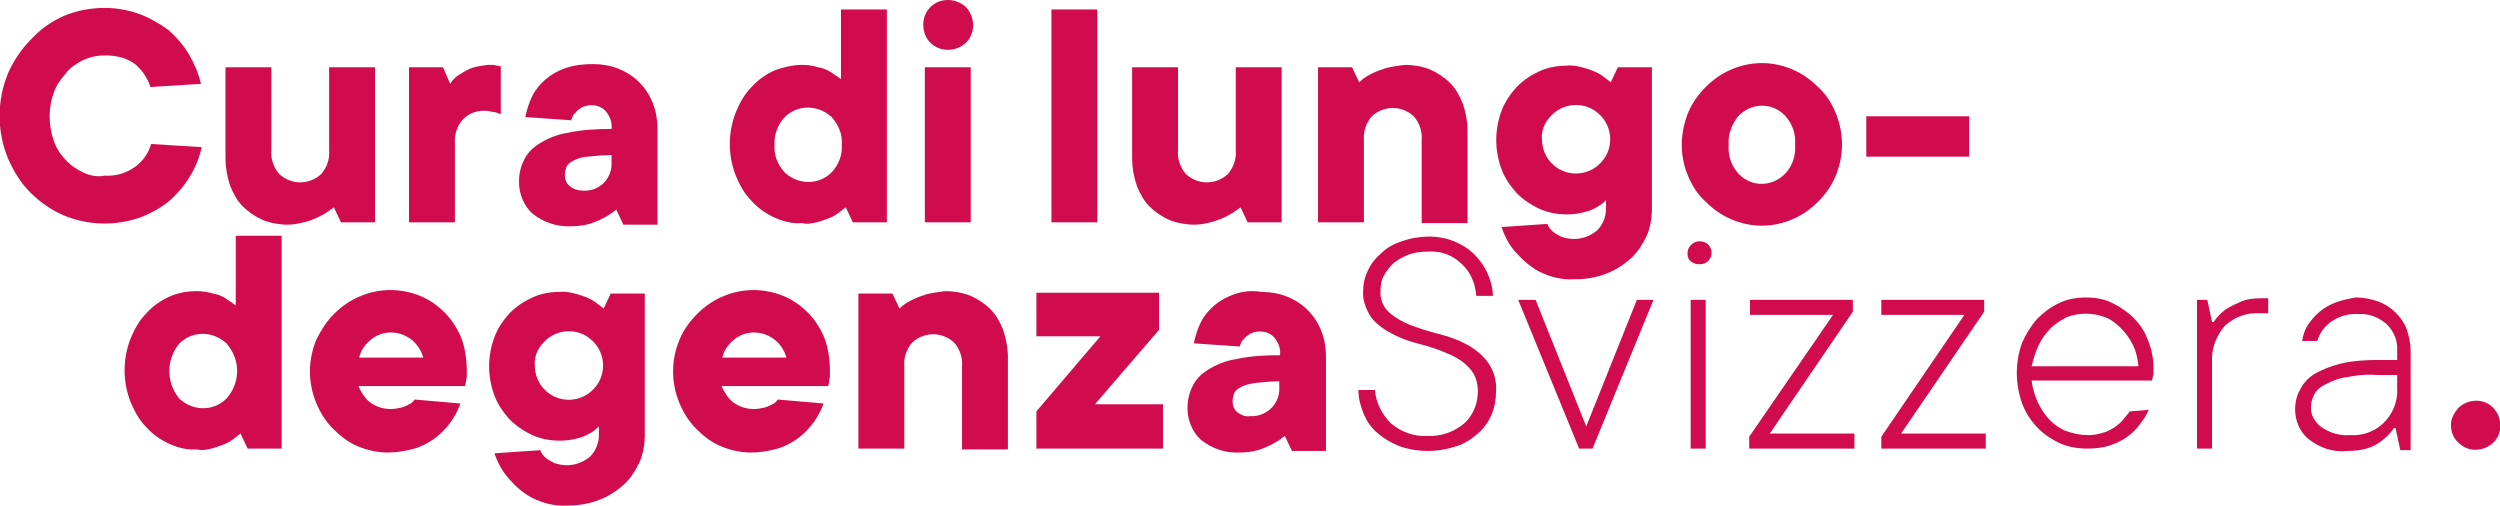 <?xml version="1.0" encoding="utf-8"?>
<!-- Generator: Adobe Illustrator 25.2.1, SVG Export Plug-In . SVG Version: 6.00 Build 0)  -->
<svg version="1.1" id="Ebene_1" xmlns="http://www.w3.org/2000/svg" xmlns:xlink="http://www.w3.org/1999/xlink" x="0px" y="0px"
	 viewBox="0 0 316 64" style="enable-background:new 0 0 316 64;" xml:space="preserve">
<style type="text/css">
	.st0{fill:#D00C4E;}
</style>
<g transform="translate(-559 -395)">
	<g transform="translate(0 74)">
		<g transform="translate(559 321)">
			<path class="st0" d="M10.5,21.8c-0.8-0.4-1.6-0.9-2.2-1.6c-0.7-0.7-1.2-1.5-1.5-2.4c-0.7-2-0.7-4.2,0-6.1
				c0.3-0.9,0.9-1.7,1.5-2.4C8.9,8.5,9.7,8,10.5,7.6C11.4,7.2,12.3,7,13.3,7c0.7,0,1.5,0.1,2.2,0.3c0.6,0.2,1.2,0.5,1.7,0.9
				C17.6,8.6,18,9,18.3,9.5c0.3,0.5,0.6,1,0.7,1.5l6.4-0.4c-0.3-1.3-0.8-2.5-1.5-3.7c-0.7-1.2-1.6-2.2-2.6-3.1
				C20.2,3,19,2.3,17.7,1.8C16.3,1.3,14.8,1,13.3,1c-1.8,0-3.5,0.3-5.2,1C6.5,2.7,5.1,3.7,3.9,5C2.7,6.2,1.7,7.7,1,9.3
				c-1.4,3.4-1.4,7.3,0,10.7c0.7,1.6,1.6,3.1,2.8,4.3c1.2,1.2,2.6,2.2,4.2,2.9c3.1,1.3,6.5,1.4,9.7,0.3c1.3-0.5,2.6-1.2,3.7-2.1
				c1-0.9,1.9-1.9,2.6-3.1c0.7-1.1,1.2-2.4,1.5-3.7l-6.4-0.4c-0.3,1.1-1,2.1-1.9,2.8c-1.2,0.9-2.6,1.3-4,1.2
				C12.3,22.4,11.4,22.2,10.5,21.8L10.5,21.8z M38.8,28c1.3-0.4,2.4-1,3.4-1.8l0.9,1.9h4.3V8.5h-5.8V19c0.1,1.1-0.3,2.2-1,3
				c-1.5,1.4-3.8,1.4-5.3,0c-0.7-0.8-1.1-1.9-1-3V8.5h-5.8V20c0,1.2,0.2,2.3,0.6,3.5c0.4,1,0.9,1.9,1.6,2.6c0.7,0.7,1.6,1.3,2.5,1.7
				c1,0.4,2.1,0.6,3.2,0.6C37.2,28.4,38,28.2,38.8,28L38.8,28z M59.6,8.6c-0.5,0.2-1,0.5-1.5,0.8c-0.5,0.3-0.9,0.7-1.2,1.2L56,8.5
				h-4.3v19.6h5.8v-10c-0.1-1.1,0.3-2.2,1-3c0.7-0.7,1.6-1.1,2.6-1.1c0.3,0,0.6,0,0.9,0.1c0.2,0,0.5,0.1,0.7,0.1
				c0.2,0.1,0.4,0.2,0.6,0.2v-6c-0.1,0-0.3-0.1-0.5-0.1c-0.1,0-0.3-0.1-0.5-0.1c-0.2,0-0.5,0-0.7,0C60.9,8.3,60.2,8.4,59.6,8.6
				L59.6,8.6z M71.5,8.6c-0.9,0.3-1.8,0.8-2.5,1.4c-0.7,0.6-1.3,1.3-1.7,2.1c-0.4,0.8-0.7,1.7-0.9,2.7l5.8,0.4
				c0.1-0.3,0.2-0.7,0.5-0.9c0.2-0.3,0.5-0.5,0.8-0.7c0.4-0.2,0.8-0.3,1.3-0.3c0.7,0,1.4,0.3,1.8,0.8c0.5,0.6,0.8,1.4,0.7,2.2
				c-1.9,0-3.8,0.1-5.6,0.5c-1.3,0.2-2.5,0.7-3.6,1.4c-0.8,0.5-1.5,1.2-1.9,2.1c-0.4,0.8-0.6,1.7-0.6,2.7c0,1.5,0.6,3,1.7,4
				c1.4,1.1,3.1,1.7,4.9,1.6c0.8,0,1.6-0.1,2.3-0.3c1.3-0.4,2.4-1,3.4-1.8l0.9,1.9h4.3V16.2c0-1.1-0.2-2.2-0.6-3.2
				c-0.8-2-2.3-3.5-4.3-4.3c-1-0.4-2.1-0.6-3.2-0.6C73.8,8.1,72.7,8.2,71.5,8.6L71.5,8.6z M72,23.5c-0.4-0.3-0.6-0.8-0.6-1.4
				c0-0.4,0.1-0.7,0.2-1c0.2-0.4,0.5-0.6,0.9-0.8c0.6-0.3,1.2-0.5,1.8-0.5c1-0.1,2-0.2,3-0.2v0.9c0.1,1.9-1.3,3.5-3.2,3.6
				c-0.1,0-0.3,0-0.4,0C73.1,24.1,72.4,23.9,72,23.5L72,23.5z"/>
			<path class="st0" d="M103.6,28c0.6-0.2,1.2-0.4,1.8-0.7c0.5-0.3,1-0.7,1.5-1.1l0.9,1.9h4.3V1.2h-5.8V10c-0.4-0.3-0.9-0.6-1.3-0.9
				c-0.5-0.3-1-0.5-1.6-0.6c-0.7-0.2-1.3-0.3-2-0.3c-1.2,0-2.4,0.3-3.5,0.7c-1.1,0.5-2.1,1.2-2.9,2.1c-0.9,0.9-1.5,2-2,3.2
				c-1,2.6-1,5.4,0,8c0.5,1.2,1.1,2.3,2,3.2c0.8,0.9,1.8,1.6,2.9,2.1c1.1,0.5,2.3,0.8,3.5,0.7C102.1,28.4,102.8,28.2,103.6,28
				L103.6,28z M99.1,14.9c1.6-1.7,4.2-1.7,5.9-0.2c0.1,0,0.1,0.1,0.2,0.2c0.8,0.9,1.3,2.1,1.2,3.4c0.1,1.3-0.4,2.5-1.2,3.4
				c-1.6,1.7-4.2,1.7-5.9,0.2c-0.1,0-0.1-0.1-0.2-0.2c-0.8-0.9-1.3-2.1-1.2-3.4C97.8,17.1,98.3,15.8,99.1,14.9z M122.7,8.5h-5.8
				v19.6h5.8V8.5L122.7,8.5z M117.6,5.4c1.2,1.2,3.2,1.2,4.5,0c1.2-1.2,1.2-3.2,0-4.5l0,0c-1.3-1.2-3.3-1.2-4.5,0
				c-0.6,0.6-0.9,1.4-0.9,2.2C116.7,4,117,4.8,117.6,5.4z"/>
			<path class="st0" d="M138.7,1.2h-5.8v26.9h5.8V1.2z M153.4,28c1.3-0.4,2.4-1,3.4-1.8l0.9,1.9h4.3V8.5h-5.8V19
				c0.1,1.1-0.3,2.2-1,3c-1.5,1.4-3.8,1.4-5.3,0c-0.7-0.8-1.1-1.9-1-3V8.5h-5.8V20c0,1.2,0.2,2.3,0.6,3.5c0.4,1,0.9,1.9,1.6,2.6
				c0.7,0.7,1.6,1.3,2.5,1.7c1,0.4,2.1,0.6,3.2,0.6C151.9,28.4,152.6,28.2,153.4,28L153.4,28z M175.2,8.6c-0.6,0.2-1.2,0.4-1.8,0.7
				c-0.6,0.3-1.1,0.6-1.6,1.1l-0.9-1.9h-4.3v19.6h5.8V17.7c-0.1-1.1,0.3-2.2,1-3c1.5-1.4,3.8-1.4,5.3,0c0.7,0.8,1.1,1.9,1,3v10.5
				h5.8V16.6c0-1.2-0.2-2.3-0.6-3.5c-0.4-1-0.9-1.9-1.6-2.6c-0.7-0.7-1.6-1.3-2.5-1.7c-1-0.4-2.1-0.6-3.2-0.6
				C176.8,8.3,176,8.4,175.2,8.6L175.2,8.6z M194.6,9c-1.1,0.5-2,1.1-2.9,2c-0.8,0.9-1.5,1.9-1.9,3c-0.9,2.4-0.9,5,0,7.4
				c0.4,1.1,1.1,2.1,1.9,3c0.8,0.8,1.8,1.5,2.9,2c1.1,0.5,2.3,0.7,3.5,0.7c0.7,0,1.5-0.1,2.2-0.3c0.5-0.1,1-0.3,1.5-0.6
				c0.4-0.2,0.8-0.5,1.2-0.9v1.1c0,1-0.4,2-1.1,2.7c-1.3,1.1-3,1.4-4.6,0.8c-0.4-0.2-0.7-0.4-1-0.6c-0.3-0.3-0.6-0.6-0.7-1l-5.8,0.4
				c0.4,1.2,1,2.4,1.9,3.3c0.8,0.9,1.7,1.7,2.8,2.3c1.4,0.7,2.9,1.1,4.5,1c1.4,0,2.7-0.2,4-0.7c1.1-0.4,2.2-1.1,3.1-1.9
				c0.9-0.8,1.5-1.8,2-2.8c0.5-1.1,0.7-2.3,0.7-3.6V8.5h-4.3l-0.9,1.9c-0.5-0.4-1-0.8-1.5-1.1c-0.6-0.3-1.1-0.5-1.8-0.7
				c-0.7-0.2-1.5-0.4-2.3-0.3C196.9,8.3,195.7,8.5,194.6,9L194.6,9z M196,14.7c1.6-1.8,4.4-1.9,6.1-0.3c1.8,1.6,1.9,4.4,0.3,6.1
				c-1.6,1.8-4.4,1.9-6.1,0.3c-0.9-0.8-1.4-2-1.4-3.2C194.8,16.6,195.2,15.5,196,14.7L196,14.7z M213.4,22.3
				c0.5,1.2,1.2,2.3,2.2,3.2c0.9,0.9,2,1.7,3.2,2.2c2.5,1.1,5.3,1.1,7.8,0c1.2-0.5,2.3-1.3,3.2-2.2c0.9-0.9,1.7-2,2.2-3.2
				c1.1-2.6,1.1-5.5,0-8.1c-0.5-1.2-1.2-2.3-2.2-3.2c-0.9-0.9-2-1.7-3.2-2.2c-2.5-1.1-5.3-1.1-7.8,0c-1.2,0.5-2.3,1.3-3.2,2.2
				c-0.9,0.9-1.7,2-2.2,3.2C212.3,16.9,212.3,19.8,213.4,22.3z M225.7,21.9c-1.6,1.7-4.2,1.8-5.8,0.2c-0.1-0.1-0.2-0.1-0.2-0.2
				c-0.9-1-1.3-2.3-1.2-3.6c-0.1-1.3,0.4-2.6,1.2-3.6c1.6-1.7,4.2-1.8,5.8-0.2c0.1,0.1,0.2,0.1,0.2,0.2c0.9,1,1.3,2.3,1.2,3.6
				C227,19.6,226.6,20.9,225.7,21.9L225.7,21.9z M235.9,19.8h13v-5.1h-13V19.8L235.9,19.8z"/>
			<path class="st0" d="M27.1,56.6c0.6-0.2,1.2-0.4,1.8-0.7c0.5-0.3,1-0.7,1.5-1.1l0.9,1.9h4.3V29.8h-5.8v8.8
				c-0.4-0.3-0.9-0.6-1.3-0.9c-0.5-0.3-1-0.5-1.6-0.6c-0.7-0.2-1.3-0.3-2-0.3c-1.2,0-2.4,0.2-3.5,0.7c-1.1,0.5-2.1,1.2-2.9,2.1
				c-0.9,0.9-1.5,2-2,3.2c-1,2.6-1,5.4,0,8c0.5,1.2,1.1,2.3,2,3.2c0.8,0.9,1.8,1.6,2.9,2.1c1.1,0.5,2.3,0.8,3.5,0.7
				C25.6,57,26.4,56.8,27.1,56.6L27.1,56.6z M22.6,43.5c1.6-1.7,4.2-1.7,5.9-0.2c0.1,0,0.1,0.1,0.2,0.2c1.7,2,1.7,4.8,0,6.8
				c-1.6,1.7-4.2,1.7-5.9,0.2c-0.1,0-0.1-0.1-0.2-0.2C21,48.3,21,45.5,22.6,43.5z M52.4,50.5c-0.2,0.3-0.4,0.5-0.7,0.6
				c-0.3,0.2-0.6,0.3-0.9,0.4c-0.4,0.1-0.9,0.2-1.4,0.2c-1,0-1.9-0.3-2.7-0.9c-0.6-0.5-1.1-1.3-1.4-2h13.5c0-0.2,0.1-0.4,0.1-0.6
				c0-0.2,0.1-0.4,0.1-0.6c0-0.2,0-0.4,0-0.7c0-1.4-0.2-2.9-0.7-4.2c-0.5-1.2-1.2-2.3-2.1-3.2c-0.9-0.9-1.9-1.6-3.1-2.1
				c-2.5-1-5.2-1-7.7,0.1c-1.2,0.5-2.3,1.3-3.2,2.2c-0.9,0.9-1.6,2-2.2,3.2c-1.1,2.6-1.1,5.5,0,8.1c0.5,1.2,1.2,2.3,2.1,3.2
				c0.9,0.9,1.9,1.7,3.1,2.2c1.2,0.5,2.5,0.8,3.8,0.8c1.2,0,2.3-0.2,3.4-0.5c1-0.3,1.9-0.8,2.7-1.4c1.4-1.1,2.5-2.6,3.1-4.3
				L52.4,50.5L52.4,50.5z M52.1,43c0.7,0.6,1.2,1.4,1.4,2.2h-8.1c0.2-0.9,0.7-1.6,1.4-2.2C48.3,41.7,50.5,41.7,52.1,43z M67.3,37.6
				c-1.1,0.5-2,1.1-2.9,2c-0.8,0.9-1.5,1.9-1.9,3c-0.9,2.4-0.9,5,0,7.4c0.4,1.1,1.1,2.1,1.9,3c0.8,0.8,1.8,1.5,2.9,2
				c1.1,0.5,2.3,0.7,3.5,0.7c0.7,0,1.5-0.1,2.2-0.3c0.5-0.1,1-0.3,1.5-0.6c0.4-0.2,0.8-0.5,1.2-0.9V55c0,1-0.4,2-1.1,2.7
				c-1.3,1.1-3,1.4-4.6,0.8c-0.4-0.2-0.7-0.4-1-0.6c-0.3-0.3-0.6-0.6-0.7-1l-5.8,0.4c0.4,1.2,1,2.3,1.9,3.3c0.8,0.9,1.7,1.7,2.8,2.3
				c1.4,0.7,2.9,1.1,4.5,1c1.4,0,2.7-0.2,4-0.7c1.1-0.4,2.2-1.1,3.1-1.9c0.9-0.8,1.5-1.8,2-2.8c0.5-1.1,0.7-2.3,0.7-3.6V37.1h-4.3
				L76.3,39c-0.5-0.4-1-0.8-1.5-1.1c-0.6-0.3-1.1-0.5-1.8-0.7c-0.7-0.2-1.5-0.4-2.3-0.3C69.5,36.9,68.4,37.1,67.3,37.6L67.3,37.6z
				 M68.7,43.3c1.6-1.8,4.4-1.9,6.1-0.3c1.8,1.6,1.9,4.4,0.3,6.1c-1.6,1.8-4.4,1.9-6.1,0.3c-0.9-0.8-1.4-2-1.4-3.2
				C67.5,45.2,67.9,44.1,68.7,43.3z M98.3,50.5c-0.2,0.3-0.4,0.5-0.7,0.6c-0.3,0.2-0.6,0.3-0.9,0.4c-0.4,0.1-0.9,0.2-1.4,0.2
				c-1,0-1.9-0.3-2.7-0.9c-0.6-0.5-1.1-1.3-1.4-2h13.5c0-0.2,0.1-0.4,0.1-0.6c0-0.2,0.1-0.4,0.1-0.6c0-0.2,0-0.4,0-0.7
				c0-1.4-0.2-2.9-0.7-4.2c-0.5-1.2-1.2-2.3-2.1-3.2c-0.9-0.9-1.9-1.6-3.1-2.1c-2.5-1-5.2-1-7.7,0.1c-1.2,0.5-2.3,1.3-3.2,2.2
				c-0.9,0.9-1.7,2-2.2,3.2c-1.1,2.6-1.1,5.5,0,8.1c0.5,1.2,1.2,2.3,2.1,3.2c0.9,0.9,1.9,1.7,3.1,2.2c1.2,0.5,2.5,0.8,3.8,0.8
				c1.2,0,2.3-0.2,3.4-0.5c1-0.3,1.9-0.8,2.7-1.4c1.4-1.1,2.5-2.6,3.1-4.3L98.3,50.5L98.3,50.5z M98,43c0.7,0.6,1.2,1.4,1.4,2.2
				h-8.1c0.2-0.9,0.7-1.6,1.4-2.2C94.2,41.7,96.4,41.7,98,43L98,43z M117.1,37.2c-0.6,0.2-1.2,0.4-1.8,0.7c-0.6,0.3-1.1,0.6-1.6,1.1
				l-0.9-1.9h-4.3v19.6h5.8V46.3c-0.1-1.1,0.3-2.2,1-3c1.5-1.4,3.8-1.4,5.3,0c0.7,0.8,1.1,1.9,1,3v10.5h5.8V45.2
				c0-1.2-0.2-2.3-0.6-3.5c-0.4-1-0.9-1.9-1.6-2.6c-0.7-0.7-1.6-1.3-2.5-1.7c-1-0.4-2.1-0.6-3.2-0.6C118.7,36.9,117.9,37,117.1,37.2
				L117.1,37.2z M131,52v4.7h16v-5.6h-8.6l8.1-9.4v-4.7H131v5.5h8.1L131,52L131,52z M156,37.2c-0.9,0.3-1.8,0.8-2.5,1.4
				c-0.7,0.6-1.3,1.3-1.7,2.1c-0.4,0.8-0.7,1.7-0.9,2.7l5.8,0.4c0.1-0.3,0.2-0.7,0.5-0.9c0.2-0.3,0.5-0.5,0.8-0.7
				c0.4-0.2,0.8-0.3,1.3-0.3c0.7,0,1.4,0.3,1.8,0.8c0.5,0.6,0.8,1.4,0.7,2.2c-1.9,0-3.8,0.1-5.6,0.5c-1.3,0.2-2.5,0.7-3.6,1.4
				c-0.8,0.5-1.5,1.2-1.9,2.1c-0.4,0.8-0.6,1.7-0.6,2.7c0,1.5,0.6,3,1.7,4c1.4,1.1,3.1,1.7,4.9,1.6c0.8,0,1.6-0.1,2.3-0.3
				c1.3-0.4,2.4-1,3.4-1.8l0.9,1.9h4.3v-12c0-1.1-0.2-2.2-0.6-3.2c-0.8-2-2.3-3.5-4.3-4.3c-1-0.4-2.1-0.6-3.2-0.6
				C158.3,36.7,157.1,36.8,156,37.2L156,37.2z M156.4,52.1c-0.4-0.3-0.6-0.8-0.6-1.4c0-0.4,0.1-0.7,0.2-1c0.2-0.4,0.5-0.6,0.9-0.8
				c0.6-0.3,1.2-0.4,1.8-0.5c1-0.1,2-0.2,3-0.2V49c0.1,1.9-1.4,3.5-3.3,3.6c-0.1,0-0.3,0-0.4,0C157.5,52.7,156.9,52.5,156.4,52.1
				L156.4,52.1z"/>
			<path class="st0" d="M173.3,40.1c0.7,0.9,1.7,1.6,2.7,2.1c1.1,0.6,2.3,1,3.5,1.3c1.2,0.3,2.4,0.7,3.5,1.2c1,0.4,2,1,2.7,1.8
				c0.8,0.8,1.1,1.9,1.1,3c0,1.5-0.6,3-1.7,4c-1.3,1.1-3,1.7-4.7,1.6c-1.7,0.1-3.3-0.5-4.6-1.6c-1.1-1.1-1.9-2.6-2-4.2h-2.1
				c0,1.1,0.3,2.1,0.7,3.1c0.4,0.9,1,1.8,1.8,2.4c0.8,0.7,1.7,1.2,2.7,1.6c2.3,0.8,4.8,0.8,7.2,0c1-0.3,1.9-0.9,2.7-1.6
				c0.7-0.6,1.3-1.4,1.7-2.3c0.4-0.9,0.6-2,0.6-3c0.1-1.4-0.3-2.7-1.1-3.8c-0.7-0.9-1.7-1.7-2.7-2.2c-1.1-0.6-2.3-1-3.5-1.3
				c-1.2-0.3-2.4-0.7-3.5-1.1c-1-0.4-1.9-0.9-2.7-1.6c-0.8-0.7-1.2-1.8-1.1-2.8c0-0.6,0.1-1.3,0.4-1.8c0.3-0.6,0.7-1.1,1.2-1.6
				c0.6-0.5,1.2-0.8,1.9-1.1c0.8-0.3,1.7-0.4,2.6-0.4c1.6-0.1,3.1,0.5,4.2,1.6c1.1,1,1.7,2.5,1.8,4h2.1c0-1-0.3-2-0.7-2.9
				c-0.4-0.9-1-1.7-1.7-2.4c-0.7-0.7-1.6-1.2-2.5-1.6c-1-0.4-2.1-0.6-3.1-0.6c-1.2,0-2.4,0.2-3.5,0.6c-1,0.3-1.9,0.8-2.6,1.5
				c-0.7,0.6-1.3,1.3-1.7,2.2c-0.4,0.8-0.6,1.7-0.6,2.6C172.2,37.8,172.6,39,173.3,40.1L173.3,40.1z"/>
			<path class="st0" d="M191.9,37.9l7.7,18.8h1.7l7.7-18.8h-2.1l-6.4,16l-6.4-16L191.9,37.9z M215.6,37.9h-1.9v18.8h1.9L215.6,37.9
				L215.6,37.9z M213.7,33c0.3,0.3,0.7,0.4,1.1,0.4c0.4,0,0.8-0.1,1.1-0.4c0.6-0.6,0.6-1.5,0-2.1c-0.3-0.3-0.7-0.4-1.1-0.4
				c-0.8,0-1.5,0.7-1.5,1.5C213.3,32.4,213.4,32.8,213.7,33L213.7,33z M221.1,55.2v1.5h13.3v-1.9h-10.7l10.5-15.4v-1.5h-13v1.9h10.5
				L221.1,55.2L221.1,55.2z M237.8,55.2v1.5H251v-1.9h-10.7l10.5-15.4v-1.5h-13v1.9h10.5L237.8,55.2L237.8,55.2z M269.2,52
				c-0.2,0.3-0.5,0.6-0.8,1c-0.3,0.4-0.7,0.7-1.1,1c-0.5,0.3-1,0.6-1.5,0.7c-0.6,0.2-1.2,0.3-1.9,0.3c-0.9,0-1.8-0.2-2.7-0.5
				c-0.8-0.3-1.5-0.8-2.1-1.4c-0.6-0.6-1.1-1.4-1.5-2.2c-0.4-0.9-0.7-1.8-0.8-2.8H272c0-0.1,0.1-0.3,0.1-0.4c0-0.1,0.1-0.3,0.1-0.5
				c0-0.2,0-0.4,0-0.6c0-1.2-0.2-2.4-0.7-3.6c-0.4-1.1-1-2-1.8-2.8c-0.8-0.8-1.7-1.4-2.7-1.9c-1-0.5-2.2-0.7-3.3-0.7
				c-1.2,0-2.4,0.2-3.4,0.7c-1.1,0.5-2,1.2-2.8,2c-0.8,0.9-1.4,1.9-1.9,3c-0.9,2.5-0.9,5.2,0,7.7c0.4,1.1,1.1,2.2,1.9,3
				c0.8,0.9,1.8,1.5,2.8,2c1.1,0.5,2.3,0.7,3.6,0.7c0.9,0,1.9-0.1,2.8-0.4c1.5-0.5,2.9-1.4,3.8-2.7c0.4-0.5,0.8-1.1,1.1-1.8
				L269.2,52z M266.1,40.1c0.8,0.3,1.4,0.8,2,1.4c0.6,0.6,1.1,1.3,1.5,2.1c0.4,0.8,0.6,1.7,0.7,2.7h-13.5c0.2-0.9,0.5-1.8,0.9-2.7
				c0.4-0.8,0.9-1.5,1.5-2.1c0.6-0.6,1.3-1,2-1.4C262.8,39.5,264.5,39.5,266.1,40.1L266.1,40.1z M285.8,37.7c-0.9,0-1.9,0.1-2.7,0.5
				c-0.7,0.3-1.3,0.6-1.9,1c-0.5,0.4-1,0.9-1.4,1.5h-0.2l-0.6-2.8h-1.3v18.8h1.9V45.8c-0.1-1.7,0.5-3.3,1.6-4.6
				c1.2-1.1,2.7-1.7,4.4-1.6h1.1v-1.9L285.8,37.7z"/>
			<path class="st0" d="M293.3,53.9c-0.7-0.6-1.2-1.4-1.2-2.3c0-0.6,0.1-1.1,0.4-1.7c0.3-0.6,0.8-1,1.4-1.3c0.8-0.4,1.7-0.8,2.6-0.9
				c1.4-0.3,2.7-0.4,4.1-0.3h2.4V49c0.2,3.1-2.1,5.8-5.2,6c-0.3,0-0.5,0-0.8,0C295.7,55.1,294.4,54.7,293.3,53.9L293.3,53.9z
				 M295.3,38.2c-0.8,0.3-1.5,0.7-2.1,1.2c-0.6,0.5-1.1,1.1-1.5,1.7c-0.4,0.6-0.6,1.3-0.7,2h1.9c0.3-1,0.9-1.8,1.7-2.4
				c1-0.7,2.2-1.1,3.5-1c1.3-0.1,2.6,0.4,3.6,1.3c0.9,0.9,1.4,2.1,1.3,3.4v1.1h-2.4c-1.6,0-3.3,0.1-4.9,0.5
				c-1.1,0.3-2.2,0.7-3.2,1.3c-0.8,0.5-1.4,1.2-1.8,2c-0.4,0.7-0.6,1.6-0.6,2.4c0,1.5,0.6,2.9,1.7,3.8c1.4,1.1,3.1,1.7,4.9,1.5
				c0.9,0,1.9-0.1,2.7-0.4c0.7-0.2,1.3-0.6,1.8-1c0.5-0.4,1-0.9,1.4-1.5h0.2l0.6,2.8h1.3V44.3c0-0.9-0.2-1.8-0.5-2.7
				c-0.3-0.8-0.8-1.5-1.4-2.1c-0.6-0.6-1.4-1.1-2.2-1.4c-0.9-0.3-1.8-0.5-2.8-0.5C297.1,37.7,296.2,37.9,295.3,38.2L295.3,38.2z"/>
			<path class="st0" d="M310.8,56c1.2,1.2,3.2,1.1,4.4-0.1c1.2-1.2,1.1-3.2-0.1-4.4s-3.2-1.1-4.4,0.1c-0.5,0.6-0.9,1.3-0.9,2.1
				C309.8,54.6,310.1,55.4,310.8,56z"/>
		</g>
	</g>
</g>
</svg>
